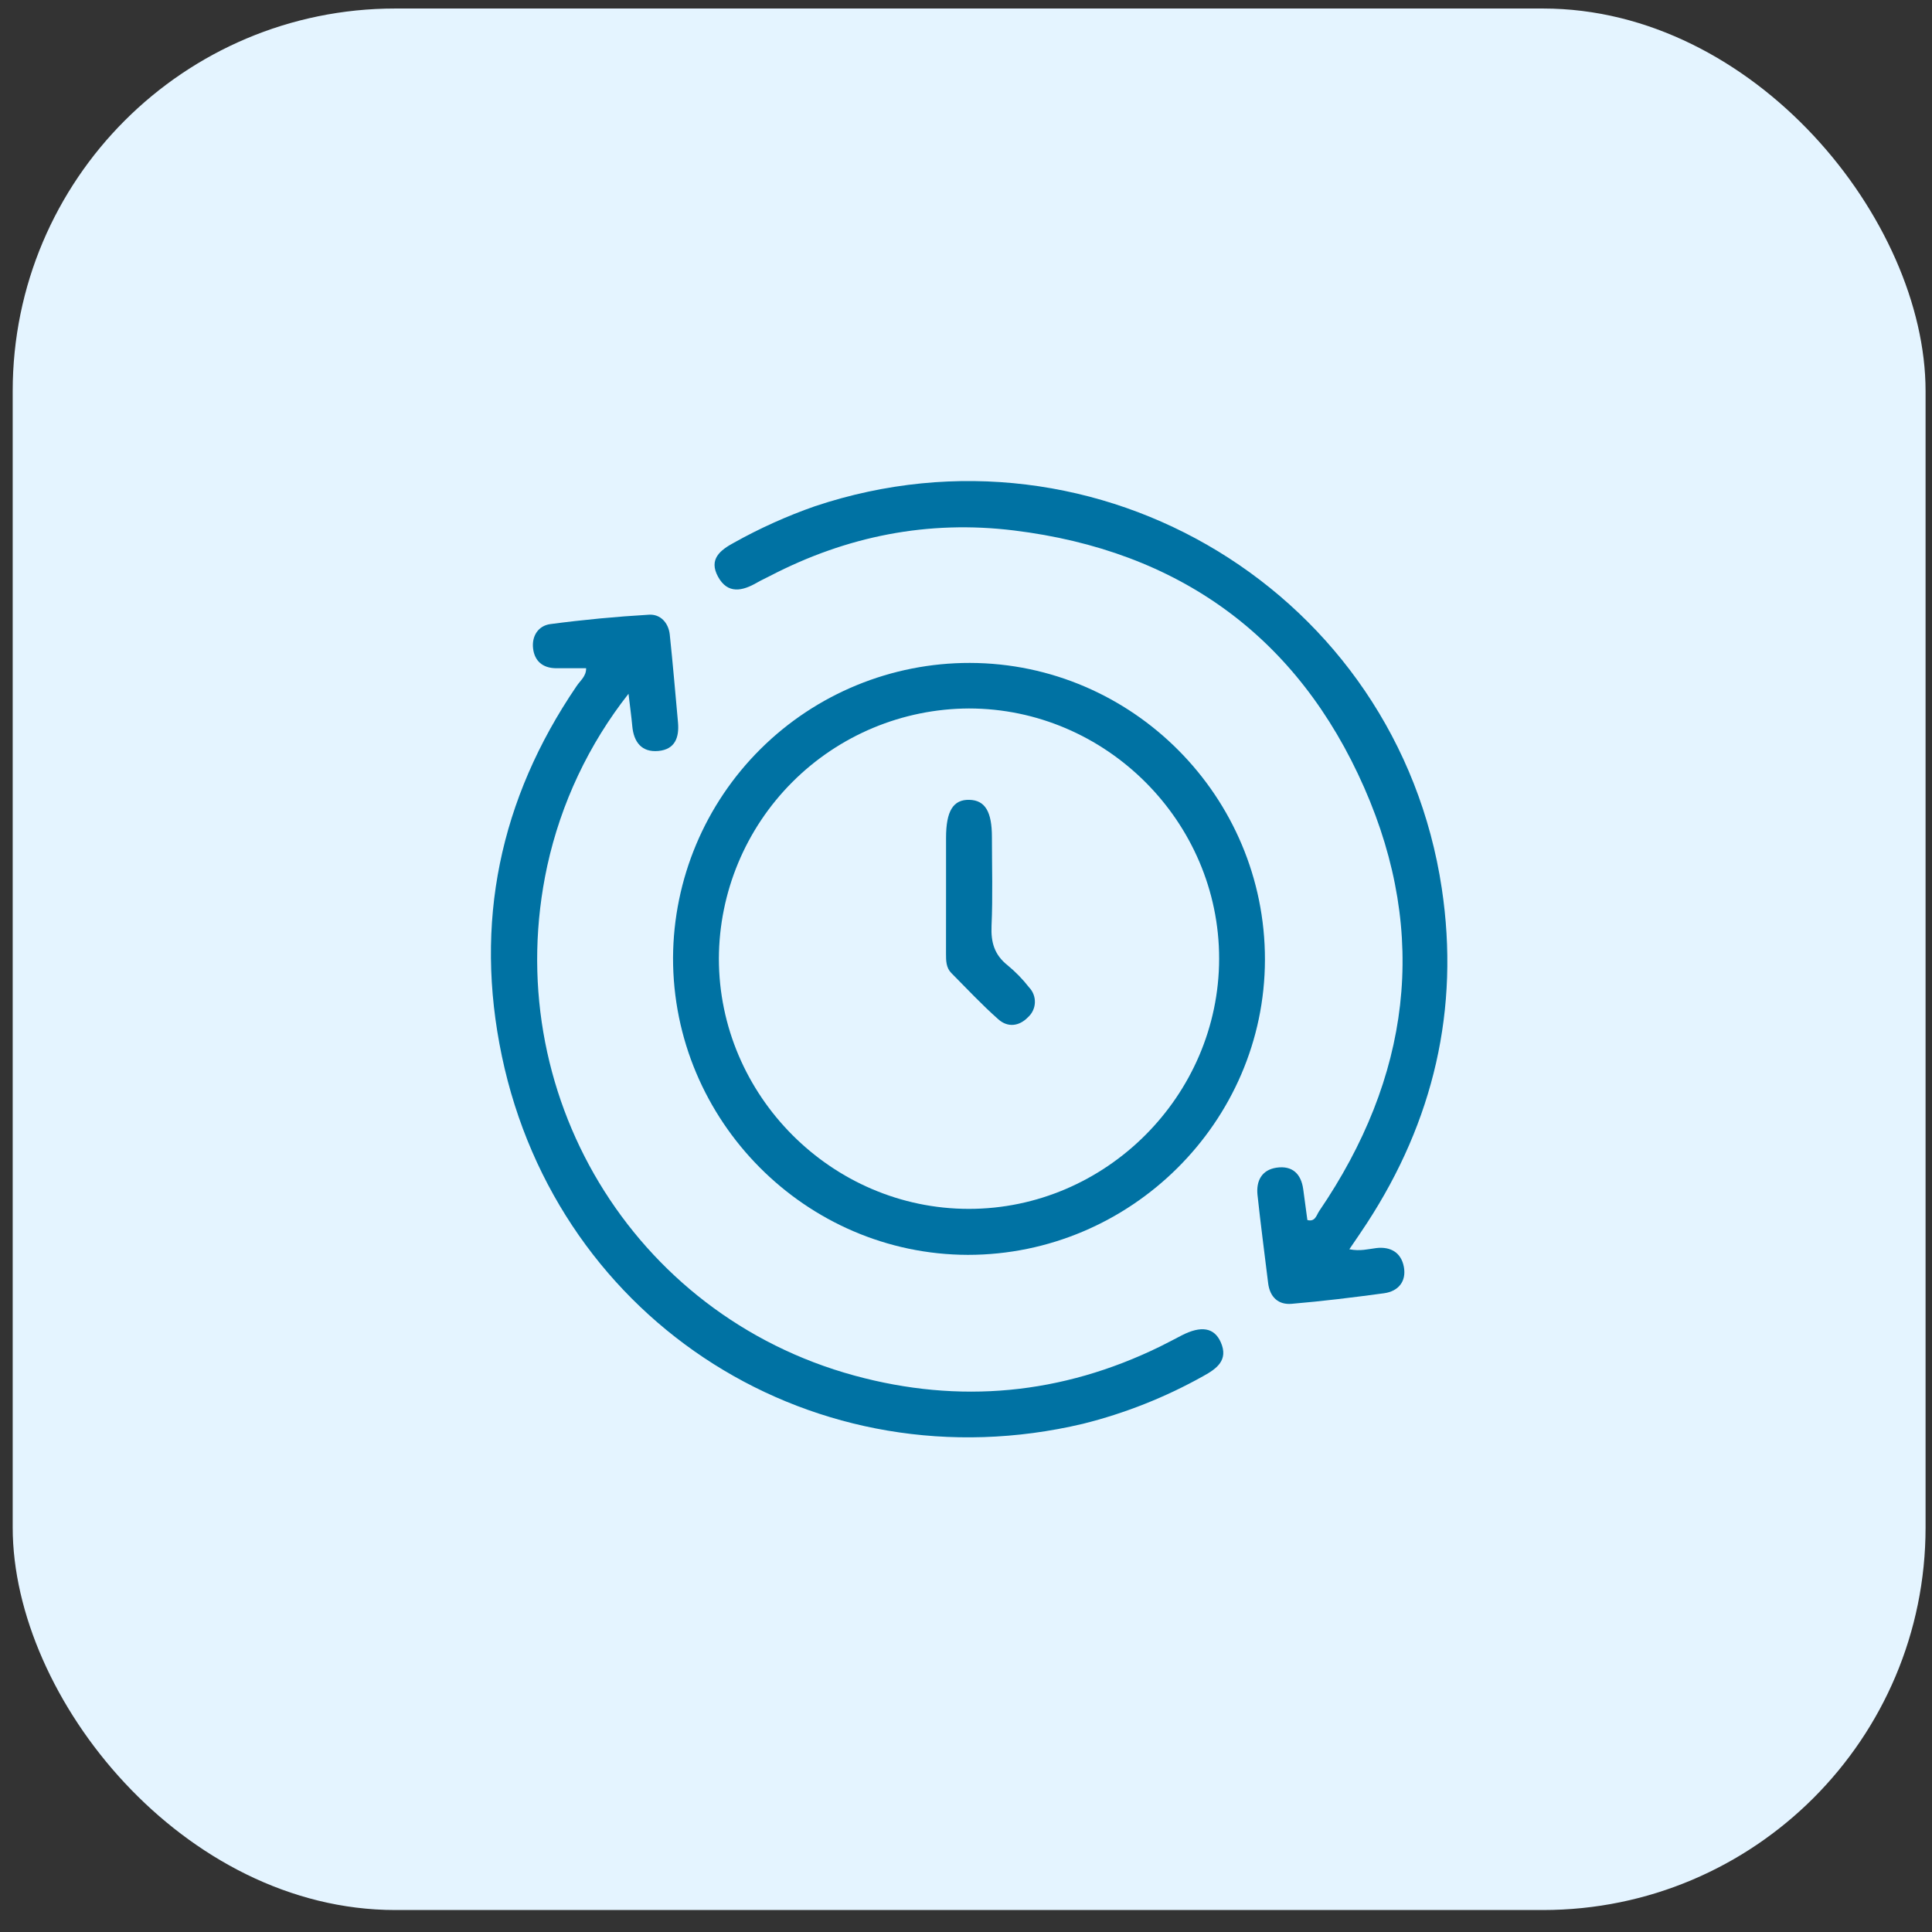<svg xmlns="http://www.w3.org/2000/svg" width="101" height="101" viewBox="0 0 101 101" fill="none"><rect x="0" y="0" width="101" height="101" fill="#333333" stroke="none"/><g clip-path="url(#clip0_6496_3180)"><rect x="0.664" y="0.445" width="100" height="99.406" rx="20" fill="#E4F4FF"></rect><path d="M35.185 50.062C35.207 45.963 36.853 42.041 39.762 39.153C42.67 36.266 46.605 34.649 50.703 34.656C59.205 34.674 66.139 41.648 66.128 50.172C66.115 58.648 59.106 65.601 50.597 65.601C42.112 65.58 35.168 58.581 35.185 50.062ZM37.581 50.109C37.581 57.276 43.484 63.193 50.642 63.197C57.801 63.202 63.726 57.281 63.733 50.118C63.739 42.955 57.818 37.037 50.653 37.037C47.19 37.05 43.873 38.432 41.425 40.881C38.976 43.329 37.594 46.647 37.581 50.109Z" fill="#0072A3"></path><path d="M70.54 65.308C71.108 65.421 71.527 65.297 71.956 65.245C72.709 65.159 73.254 65.49 73.391 66.234C73.527 66.978 73.114 67.504 72.354 67.608C70.748 67.825 69.138 68.024 67.524 68.16C66.823 68.221 66.383 67.803 66.295 67.078C66.109 65.542 65.903 64.007 65.739 62.469C65.663 61.739 65.955 61.16 66.732 61.043C67.552 60.922 68.019 61.356 68.13 62.175C68.203 62.709 68.277 63.241 68.346 63.78C68.76 63.893 68.822 63.518 68.963 63.313C73.704 56.358 74.715 48.905 71.32 41.181C67.844 33.276 61.612 28.784 53.001 27.73C48.513 27.18 44.261 28.027 40.251 30.11C40.035 30.227 39.797 30.327 39.58 30.455C38.812 30.9 38.042 31.073 37.537 30.149C37.033 29.226 37.661 28.754 38.381 28.364C39.732 27.61 41.145 26.974 42.605 26.464C57.412 21.517 73.057 31.03 75.373 46.444C76.32 52.755 74.94 58.606 71.454 63.953C71.183 64.371 70.898 64.78 70.54 65.308Z" fill="#0072A3"></path><path d="M30.641 34.933C30.098 34.933 29.572 34.933 29.048 34.933C28.373 34.92 27.949 34.56 27.869 33.907C27.789 33.254 28.139 32.71 28.771 32.626C30.484 32.399 32.203 32.236 33.93 32.135C34.517 32.1 34.938 32.544 35.012 33.158C35.174 34.697 35.306 36.24 35.445 37.781C35.51 38.549 35.293 39.178 34.417 39.259C33.541 39.339 33.129 38.789 33.054 37.96C33.01 37.473 32.941 36.991 32.857 36.268C30.78 38.909 29.328 41.985 28.609 45.266C26.049 57.068 33.041 68.737 44.666 71.911C50.154 73.409 55.507 72.904 60.64 70.396C61.028 70.206 61.408 70 61.791 69.803C62.791 69.293 63.477 69.399 63.817 70.165C64.235 71.104 63.601 71.556 62.906 71.937C60.927 73.046 58.808 73.886 56.607 74.434C42.69 77.726 29.176 69.215 26.237 55.214C24.776 48.25 26.12 41.782 30.132 35.883C30.325 35.584 30.649 35.361 30.641 34.933Z" fill="#0072A3"></path><path d="M49.457 46.5C49.457 45.6 49.457 44.702 49.457 43.802C49.457 42.395 49.831 41.789 50.682 41.813C51.497 41.837 51.855 42.428 51.855 43.761C51.855 45.308 51.904 46.858 51.835 48.403C51.798 49.268 51.986 49.917 52.677 50.465C53.093 50.808 53.471 51.196 53.802 51.623C53.903 51.728 53.981 51.852 54.032 51.989C54.084 52.125 54.107 52.27 54.101 52.415C54.095 52.561 54.06 52.704 53.997 52.835C53.935 52.967 53.846 53.084 53.737 53.181C53.276 53.657 52.677 53.724 52.188 53.285C51.322 52.519 50.539 51.679 49.729 50.863C49.455 50.584 49.455 50.214 49.455 49.852C49.459 48.731 49.457 47.617 49.457 46.5Z" fill="#0072A3"></path></g><defs><clipPath id="clip0_6496_3180"><rect width="100" height="100" fill="white" transform="translate(0.664 0.148)"></rect></clipPath></defs></svg>